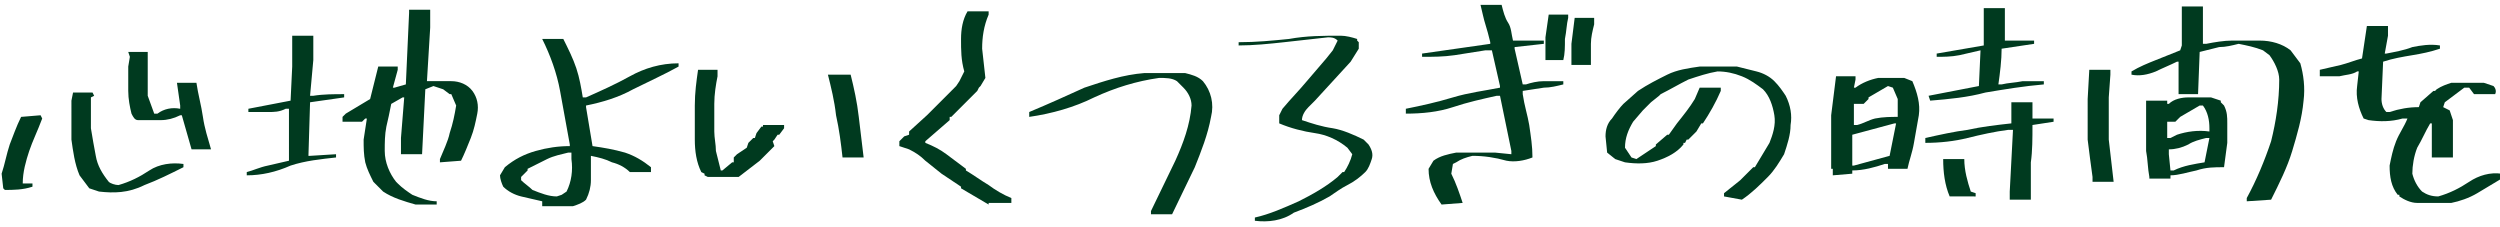 <?xml version="1.0" encoding="utf-8"?>
<!-- Generator: Adobe Illustrator 25.0.0, SVG Export Plug-In . SVG Version: 6.00 Build 0)  -->
<svg version="1.1" id="レイヤー_1" xmlns="http://www.w3.org/2000/svg" xmlns:xlink="http://www.w3.org/1999/xlink" x="0px"
	 y="0px" viewBox="0 0 154 14" style="enable-background:new 0 0 154 14;" xml:space="preserve">
<style type="text/css">
	.st0{fill:#003A1F;}
</style>
<g id="レイヤー_2_1_">
	<g id="レイヤー_1-2">
		<path class="st0" d="M0.3,11.7l-0.1-0.1l-0.1-0.9c0.2-0.6,0.3-1.2,0.5-1.8C0.8,8.4,1,7.8,1.3,7.2l1.2-0.1l0.1,0.2
			C2.3,8.1,2,8.7,1.8,9.3c-0.2,0.6-0.4,1.3-0.4,2H2v0.2C1.4,11.7,0.8,11.7,0.3,11.7z M6.1,11.8l-0.6-0.2l-0.6-0.8
			c-0.3-0.7-0.4-1.5-0.5-2.2C4.4,7.8,4.4,7,4.4,6.2l0.1-0.5h1.2l0.1,0.2L5.6,6v1.9c0.1,0.6,0.2,1.2,0.3,1.7c0.1,0.6,0.4,1.1,0.8,1.6
			c0.1,0.1,0.4,0.2,0.6,0.2c0.7-0.2,1.3-0.5,1.9-0.9c0.6-0.4,1.4-0.5,2.1-0.4v0.2c-0.8,0.4-1.6,0.8-2.4,1.1
			C7.9,11.9,7,11.9,6.1,11.8z M11.8,9.2L11.8,9.2l-0.6-2.1h-0.1c-0.4,0.2-0.8,0.3-1.2,0.3H8.5C8.3,7.4,8.2,7.2,8.1,7
			C8,6.6,7.9,6.1,7.9,5.6c0-0.5,0-1,0-1.5L8,3.5L7.9,3.2h1.2v2.7L9.5,7h0.2c0.4-0.3,0.9-0.4,1.4-0.3V6.5l-0.2-1.4h1.2
			c0.1,0.7,0.3,1.4,0.4,2.1s0.3,1.3,0.5,2L11.8,9.2z"/>
		<path class="st0" d="M15.2,10.8v-0.2c0.4-0.1,0.8-0.3,1.3-0.4c0.4-0.1,0.9-0.2,1.3-0.3V7.4l0-0.7h-0.2c-0.4,0.2-0.7,0.2-1.1,0.2
			h-1.2V6.7l2.6-0.5L18,4.1V2.2h1.3v1.5l-0.2,2.2h0.2c0.6-0.1,1.3-0.1,1.9-0.1v0.2l-2.1,0.3l-0.1,3.3h0.1l1.6-0.1v0.2
			c-0.9,0.1-1.9,0.2-2.8,0.5C17,10.6,16.1,10.8,15.2,10.8z M25.6,12.6c-0.7-0.2-1.4-0.4-2-0.8l-0.5-0.5l0,0l-0.1-0.1
			c-0.2-0.4-0.4-0.8-0.5-1.2c-0.1-0.5-0.1-0.9-0.1-1.4l0.2-1.3h-0.1l-0.2,0.2h-1.2l0-0.3L21.3,7l1.5-0.9l0.5-2h1.2v0.2l-0.3,1.1h0.1
			L25,5.2l0.2-4.4l0-0.2h1.3v1.1l-0.2,3.3h1.5c0.5,0,1,0.2,1.3,0.6C29.4,6,29.5,6.5,29.4,7c-0.1,0.5-0.2,1-0.4,1.5
			c-0.2,0.5-0.4,1-0.6,1.4L27.1,10V9.8c0.2-0.5,0.5-1.1,0.6-1.6c0.2-0.6,0.3-1.1,0.4-1.7l-0.3-0.7h-0.1l-0.4-0.3l-0.6-0.2l-0.5,0.2
			l-0.2,4h-1.3v-1L24.9,6h-0.1l-0.7,0.4c-0.1,0.5-0.2,1-0.3,1.4c-0.1,0.5-0.1,1-0.1,1.5c0,0.7,0.3,1.4,0.7,1.9l0.1,0.1
			c0.3,0.3,0.6,0.5,0.9,0.7c0.5,0.2,1,0.4,1.5,0.4v0.2L25.6,12.6z"/>
		<path class="st0" d="M33.4,12.4c-0.4-0.1-0.9-0.2-1.3-0.3c-0.4-0.1-0.8-0.3-1.1-0.6c-0.1-0.2-0.2-0.5-0.2-0.7l0.3-0.5
			c0.6-0.5,1.2-0.8,1.9-1C33.7,9.1,34.4,9,35.1,9V8.9c-0.2-1.1-0.4-2.2-0.6-3.3c-0.2-1.1-0.6-2.2-1.1-3.2h1.3
			C35,3,35.3,3.6,35.5,4.2c0.2,0.6,0.3,1.2,0.4,1.8h0.2c0.9-0.4,1.8-0.8,2.7-1.3c0.9-0.5,1.9-0.8,3-0.8v0.2C40.9,4.6,40,5,39,5.5
			c-0.9,0.5-1.9,0.8-2.9,1v0.1L36.5,9c0.7,0.1,1.3,0.2,2,0.4c0.6,0.2,1.1,0.5,1.6,0.9v0.3h-1.3c-0.3-0.3-0.7-0.5-1.1-0.6
			c-0.4-0.2-0.8-0.3-1.3-0.4v0.2v1.3c0,0.4-0.1,0.8-0.3,1.2c-0.2,0.2-0.5,0.3-0.8,0.4H33.4z M34.6,12l0.3-0.2c0.3-0.6,0.4-1.3,0.3-2
			l0-0.4H35c-0.4,0.1-0.9,0.2-1.3,0.4c-0.4,0.2-0.8,0.4-1.2,0.6v0.1l-0.4,0.4v0.2c0.2,0.2,0.5,0.4,0.7,0.6c0.5,0.2,1,0.4,1.5,0.4
			L34.6,12z"/>
		<path class="st0" d="M43.6,10.9l-0.2-0.1v-0.1l-0.2-0.1c-0.3-0.6-0.4-1.3-0.4-2c0-0.7,0-1.4,0-2.1c0-0.8,0.1-1.5,0.2-2.2h1.2v0.4
			c-0.1,0.5-0.2,1.1-0.2,1.7c0,0.6,0,1.2,0,1.7c0,0.4,0.1,0.8,0.1,1.2c0.1,0.4,0.2,0.8,0.3,1.2h0.1l0.6-0.5h0.1V9.7l0.2-0.2l0.6-0.4
			l0.1-0.3l0.3-0.3h0.1l0.1-0.3l0.3-0.4h0.1V7.7h1.3v0.2l-0.3,0.4h-0.1l-0.2,0.3l-0.1,0.1L47.7,9l-0.9,0.9l-1.3,1
			C44.8,10.9,44.2,10.9,43.6,10.9z M51.9,9.7L51.9,9.7c-0.1-0.9-0.2-1.7-0.4-2.6c-0.1-0.9-0.3-1.7-0.5-2.5h1.3h0.1
			c0.2,0.8,0.4,1.7,0.5,2.6C53,8,53.1,8.9,53.2,9.7L51.9,9.7z"/>
		<path class="st0" d="M60.9,12.6L60.9,12.6l-1.7-1v-0.1l-1.2-0.8l-1-0.8c-0.3-0.3-0.6-0.5-1-0.7L55.4,9V8.7l0.3-0.3L56,8.3V8.1
			l1.1-1l0.5-0.5l1.3-1.3L59.1,5l0.3-0.6c-0.2-0.7-0.2-1.3-0.2-2c0-0.6,0.1-1.2,0.4-1.7h1.3v0.2c-0.3,0.7-0.4,1.4-0.4,2.1l0.2,1.8
			l-0.3,0.5l-0.1,0.1l-0.1,0.2l-1.6,1.6h-0.1l0,0.2l-1.5,1.3v0.1c0.5,0.2,0.9,0.4,1.3,0.7c0.4,0.3,0.8,0.6,1.2,0.9v0.1
			c0.5,0.3,0.9,0.6,1.4,0.9c0.4,0.3,0.9,0.6,1.4,0.8v0.3H60.9z"/>
		<path class="st0" d="M70.9,13.2v-0.2l1.5-3.1c0.5-1.1,0.9-2.2,1-3.4c0-0.4-0.2-0.8-0.5-1.1l-0.1-0.1L72.5,5
			c-0.3-0.2-0.7-0.2-1.1-0.2C70,5,68.7,5.4,67.4,6c-1.2,0.6-2.6,1-4,1.2V6.9c1.2-0.5,2.3-1,3.4-1.5C68,5,69.2,4.6,70.5,4.5H73
			c0.4,0.1,0.8,0.2,1.1,0.5c0.5,0.6,0.7,1.4,0.5,2.2c-0.2,1.1-0.6,2.1-1,3.1l-1.4,2.9L70.9,13.2z"/>
		<path class="st0" d="M77.3,13.6v-0.2c0.9-0.2,1.8-0.6,2.7-1c0.8-0.4,1.7-0.9,2.4-1.5l0.3-0.3h0.1c0.2-0.3,0.4-0.7,0.5-1.1L83,9.1
			c-0.6-0.5-1.3-0.8-2-0.9c-0.7-0.1-1.5-0.3-2.2-0.6V7.1l0.2-0.4C79.5,6.1,80,5.6,80.5,5l1.2-1.4l0.4-0.5l0.3-0.6
			c-0.2-0.2-0.4-0.2-0.6-0.2c-0.9,0.1-1.8,0.2-2.7,0.3c-0.9,0.1-1.9,0.2-2.8,0.2V2.6c1.1,0,2.1-0.1,3.1-0.2c1.1-0.2,2.1-0.2,3.2-0.2
			c0.3,0,0.7,0.1,1,0.2v0.1l0.1,0.1V3l-0.5,0.8L81,6.2l-0.4,0.4c-0.2,0.2-0.4,0.5-0.4,0.8c0.6,0.2,1.2,0.4,1.9,0.5
			C82.7,8,83.4,8.3,84,8.6l0.3,0.3c0.2,0.3,0.3,0.6,0.2,0.9c-0.1,0.3-0.2,0.6-0.4,0.8c-0.3,0.3-0.7,0.6-1.1,0.8
			c-0.4,0.2-0.8,0.5-1.1,0.7c-0.7,0.4-1.4,0.7-2.2,1C79,13.6,78.1,13.7,77.3,13.6z"/>
		<path class="st0" d="M88.8,12.6L88.8,12.6c-0.5-0.7-0.8-1.4-0.8-2.2l0.3-0.5c0.4-0.3,0.9-0.4,1.4-0.5h2.4l1,0.1V9.3l-0.7-3.4h-0.2
			c-0.9,0.2-1.8,0.4-2.7,0.7C88.6,6.9,87.6,7,86.6,7V6.7c1-0.2,1.9-0.4,2.9-0.7s1.9-0.4,2.9-0.6V5.3l-0.5-2.2h-0.4
			c-0.6,0.1-1.3,0.2-1.9,0.3c-0.7,0.1-1.3,0.1-2,0.1V3.3C88.3,3.2,89,3.1,89.7,3c0.7-0.1,1.4-0.2,2.1-0.3V2.6
			c-0.1-0.4-0.2-0.8-0.3-1.1s-0.2-0.8-0.3-1.2h1.3c0.1,0.4,0.2,0.8,0.4,1.1s0.2,0.7,0.3,1.1h0.2l1.7,0v0.2l-1.8,0.2V3l0.5,2.2h0.2
			C94.3,5.1,94.7,5,95.1,5c0.4,0,0.8,0,1.2,0v0.2c-0.4,0.1-0.8,0.2-1.2,0.2l-1.3,0.2v0.2c0.1,0.7,0.3,1.3,0.4,1.9
			c0.1,0.7,0.2,1.3,0.2,2c-0.5,0.2-1.1,0.3-1.6,0.2c-0.7-0.2-1.4-0.3-2.1-0.3c-0.4,0.1-0.7,0.2-1,0.4l-0.2,0.1l-0.1,0.6
			c0.3,0.6,0.5,1.2,0.7,1.8L88.8,12.6z M95.2,3.8V2.3l0.2-1.4h1.2v0.2c-0.1,0.4-0.1,0.8-0.2,1.3c0,0.5,0,0.9-0.1,1.3H95.2z M96.8,4
			V2.7L97,1.1h1.2v0.4c-0.1,0.4-0.2,0.8-0.2,1.2c0,0.4,0,0.9,0,1.3H96.8z"/>
		<path class="st0" d="M106.2,12.1v-0.2l1-0.8l0.8-0.8h0.1c0.3-0.5,0.6-1,0.9-1.5c0.2-0.5,0.4-1.1,0.3-1.7c-0.1-0.6-0.3-1.2-0.7-1.6
			c-0.4-0.3-0.8-0.6-1.3-0.8c-0.5-0.2-1-0.3-1.5-0.3c-0.6,0.1-1.2,0.3-1.8,0.5c-0.6,0.3-1.1,0.6-1.7,0.9l-0.1,0.1l-0.5,0.4l-0.5,0.5
			l-0.6,0.7c-0.3,0.5-0.5,1-0.5,1.6l0.4,0.6l0.3,0.1L102,9V8.9l0.7-0.6h0.1l0.5-0.7c0.4-0.5,0.8-1,1.1-1.5l0.3-0.7h1.3v0.2
			c-0.3,0.7-0.7,1.4-1.1,2h-0.1l-0.3,0.5l-0.5,0.5h-0.1l-0.1,0.2h-0.1v0.1c-0.4,0.5-1,0.8-1.6,1c-0.6,0.2-1.3,0.2-2,0.1l-0.6-0.2
			L99,9.4l-0.1-1C98.9,8,99,7.6,99.3,7.3c0.2-0.3,0.5-0.7,0.7-0.9l0.9-0.8c0.6-0.4,1.2-0.7,1.8-1c0.6-0.3,1.3-0.4,2-0.5h2.3
			c0.4,0.1,0.8,0.2,1.2,0.3c0.4,0.1,0.8,0.3,1.1,0.6c0.3,0.3,0.5,0.6,0.7,0.9c0.3,0.6,0.4,1.2,0.3,1.8c0,0.6-0.2,1.2-0.4,1.8
			c-0.3,0.5-0.6,1-1,1.4c-0.5,0.5-1,1-1.6,1.4L106.2,12.1z"/>
		<path class="st0" d="M112.9,10.8v-0.4h-0.1V7.1l0.3-2.4h1.2v0.2l-0.1,0.5h0.1c0.4-0.3,0.9-0.5,1.4-0.6c0.5,0,1.1,0,1.6,0l0.5,0.2
			c0.3,0.7,0.5,1.4,0.4,2.1c-0.1,0.6-0.2,1.1-0.3,1.7s-0.3,1.1-0.4,1.6h-1.2v-0.3h-0.2c-0.6,0.2-1.3,0.4-2,0.4v0.2L112.9,10.8z
			 M116.4,9.6l0.4-2h-0.1l-2.6,0.7V9v1.2h0.1L116.4,9.6z M116.9,7.2V6.1l-0.3-0.7l-0.3-0.1L115.1,6v0.1l-0.3,0.3h-0.6v1.3h0.2
			c0.4-0.1,0.7-0.3,1.1-0.4C116,7.2,116.5,7.2,116.9,7.2z M123.8,12.3v-0.5L124,8h-0.3c-0.8,0.1-1.7,0.3-2.5,0.5
			c-0.8,0.2-1.7,0.3-2.6,0.3V8.5c0.9-0.2,1.8-0.4,2.6-0.5c0.9-0.2,1.8-0.3,2.7-0.4V6.3h1.3v1h1.3v0.2l-1.3,0.2c0,0.8,0,1.6-0.1,2.3
			c0,0.8,0,1.5,0,2.3H123.8z M118.9,6.2l-0.1-0.3l3.1-0.6l0.1-2.2H122l-1.3,0.3c-0.5,0.1-1,0.1-1.4,0.1V3.3l2.9-0.5V1.7V0.5h1.3v2
			h0.1l1.7,0v0.2L123.3,3c0,0.7-0.1,1.5-0.2,2.2h0.2c0.4-0.1,0.8-0.1,1.3-0.2c0.4,0,0.9,0,1.3,0v0.2c-1.2,0.1-2.4,0.3-3.6,0.5
			C121.2,6,120.1,6.1,118.9,6.2L118.9,6.2z M120.2,12.1h-0.1c-0.3-0.7-0.4-1.5-0.4-2.3h1.3c0,0.7,0.2,1.4,0.4,2l0.3,0.1v0.2
			L120.2,12.1z"/>
		<path class="st0" d="M128.9,11.2v-0.3c-0.1-0.7-0.2-1.5-0.3-2.3V6.1l0.1-1.8h1.3v0.3L129.9,6v2.6l0.3,2.6H128.9z M138.4,12.4v-0.2
			c0.6-1.1,1.1-2.3,1.5-3.5c0.3-1.2,0.5-2.5,0.5-3.8c0-0.5-0.3-1.1-0.6-1.5l-0.4-0.3c-0.5-0.2-1-0.3-1.5-0.4
			c-0.4,0.1-0.8,0.2-1.2,0.2l-1.2,0.3l-0.1,2.6h-1.2V4.1V3.8h-0.1c-0.4,0.2-0.9,0.4-1.3,0.6c-0.5,0.2-1,0.3-1.5,0.2V4.4
			c0.5-0.3,1-0.5,1.5-0.7c0.5-0.2,1-0.4,1.5-0.6l0.1-0.3V0.4h1.3v0.1v2.1v0.1h0.2c0.5-0.1,1.1-0.2,1.6-0.2h1.7
			c0.7,0,1.4,0.2,1.9,0.6l0.6,0.8c0.2,0.7,0.3,1.5,0.2,2.3c-0.1,1.1-0.4,2.1-0.7,3.1c-0.3,1-0.8,2-1.3,3L138.4,12.4z M132.4,11v-0.1
			c-0.1-0.5-0.1-1.1-0.2-1.6c0-0.6,0-1.1,0-1.7V6.2h1.3v0.2h0.1c0.3-0.3,0.8-0.4,1.2-0.4c0.5,0,0.9,0,1.4,0l0.6,0.2v0.1l0.2,0.2
			c0.2,0.4,0.2,0.7,0.2,1.1v1.2l-0.2,1.5c-0.6,0-1.1,0-1.7,0.2c-0.5,0.1-1.1,0.3-1.6,0.3V11L132.4,11z M134.1,8.3
			c0.6-0.2,1.3-0.3,2-0.2V7.9c0-0.5-0.1-1-0.4-1.4h-0.2l-1.2,0.7L134,7.5h-0.5v1h0.2L134.1,8.3z M135.8,10L135.8,10l0.3-1.5h-0.2
			c-0.4,0.1-0.8,0.2-1.1,0.4c-0.4,0.2-0.8,0.3-1.2,0.3v0.3l0.1,1h0.2C134.5,10.2,135.2,10.1,135.8,10L135.8,10z"/>
		<path class="st0" d="M148.9,12.5c-0.4,0-0.8-0.2-1.1-0.4v-0.1h-0.1c-0.4-0.5-0.5-1.1-0.5-1.8c0.1-0.5,0.2-1,0.4-1.5
			c0.2-0.5,0.5-0.9,0.7-1.4h-0.3c-0.7,0.2-1.4,0.2-2.1,0.1l-0.3-0.1c-0.3-0.6-0.5-1.3-0.4-2l0.1-0.9h-0.1c-0.3,0.2-0.7,0.2-1.1,0.3
			h-1.2V4.3c0.4-0.1,0.9-0.2,1.3-0.3c0.4-0.1,0.9-0.3,1.3-0.4l0.3-2h1.3v0.6l-0.2,1.1h0.1c0.5-0.1,1.1-0.2,1.6-0.4
			c0.5-0.1,1.1-0.2,1.7-0.1V3c-0.6,0.2-1.1,0.3-1.7,0.4c-0.6,0.1-1.2,0.2-1.8,0.4l-0.1,2.3c0,0.3,0.1,0.6,0.3,0.8h0.2
			c0.6-0.2,1.2-0.3,1.8-0.3l0.1-0.3l0.8-0.7h0.1l0.1-0.1c0.3-0.2,0.6-0.3,0.9-0.4h2l0.6,0.2c0.1,0.1,0.2,0.3,0.1,0.5h-1.3l-0.3-0.4
			h-0.3l-1.2,0.9l-0.1,0.3l0.4,0.2l0.2,0.6v2v0.3h-1.3V8.5V8V7.6h-0.1c-0.3,0.5-0.5,1-0.8,1.5c-0.2,0.5-0.3,1.1-0.3,1.6
			c0.1,0.4,0.3,0.8,0.6,1.1c0.3,0.2,0.6,0.3,1,0.3c0.7-0.2,1.3-0.5,1.9-0.9c0.6-0.4,1.3-0.6,2-0.5V11c-0.5,0.3-1,0.6-1.5,0.9
			c-0.5,0.3-1.1,0.5-1.6,0.6L148.9,12.5z"/>
	</g>
</g>
</svg>
